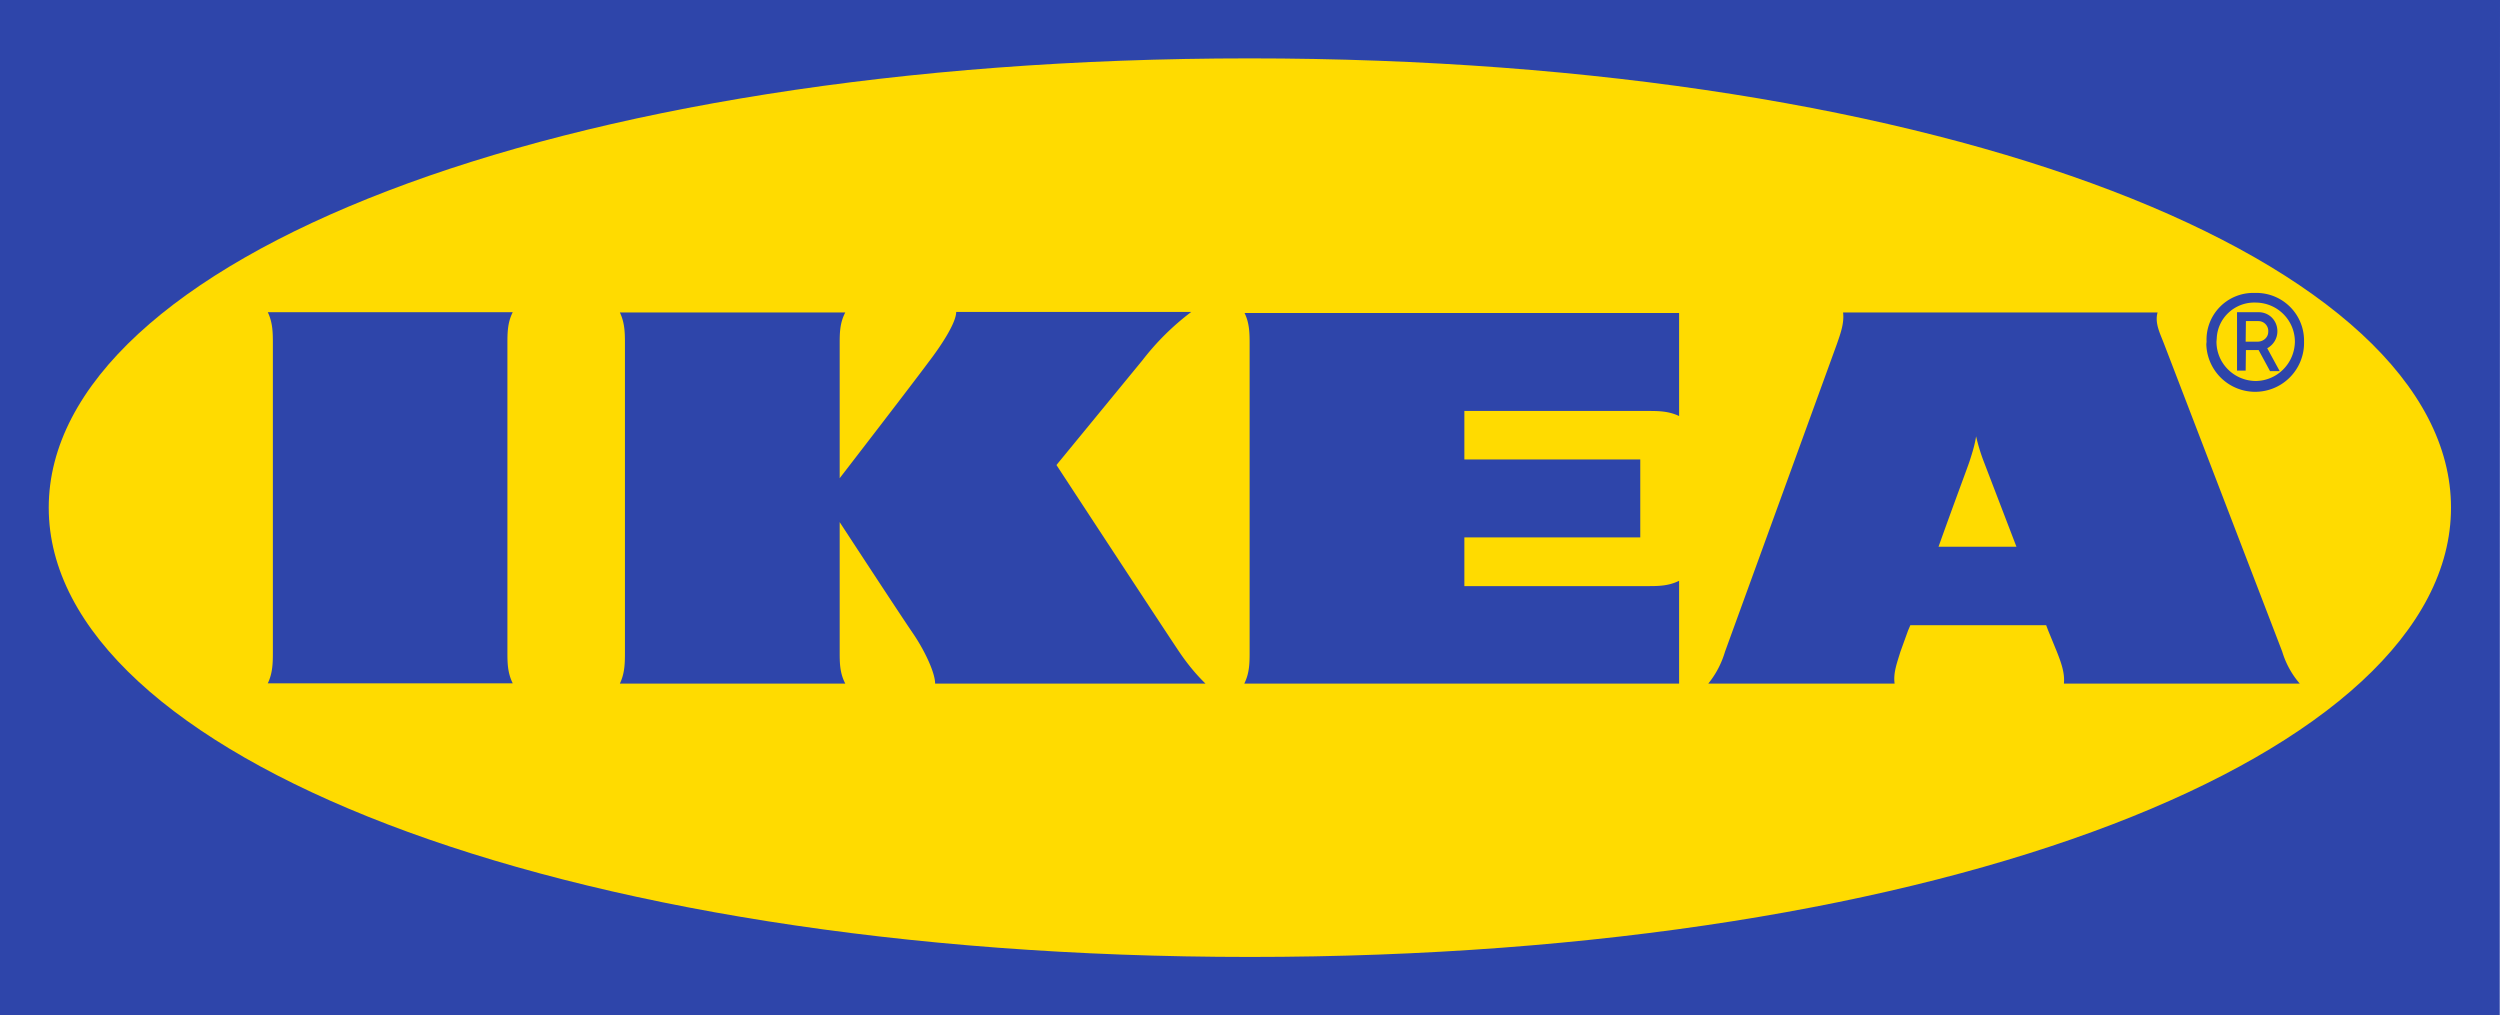 <svg width="100%" viewBox="0 0 98.49 40" xmlns="http://www.w3.org/2000/svg" style="vertical-align: middle; max-width: 100%; width: 100%;"><path d="M98.48 40H0V0h98.49z" fill="rgb(46,69,170)"></path><path fill="#ffdb00" d="M1.92 20c0 9.67 19.83 17.7 47.32 17.7 27.5 0 47.32-8.02 47.32-17.7S76.73 2.3 49.23 2.3 1.92 10.33 1.92 20Z"></path><path d="M46.45 25.67c.31.46.65.88 1.04 1.26H36.84c0-.42-.4-1.28-.86-1.96-.47-.68-2.9-4.4-2.9-4.4v5.1c0 .43 0 .84.22 1.26h-8.88c.2-.42.2-.83.2-1.26v-12.1c0-.43 0-.84-.2-1.26h8.88c-.22.42-.22.83-.22 1.25v5.28s2.84-3.68 3.49-4.56c.5-.65 1.1-1.56 1.1-1.99h9.26a10.1 10.1 0 0 0-1.92 1.9l-3.39 4.13s4.27 6.52 4.83 7.35zm2.78-12.1v12.1c0 .43 0 .84-.21 1.26h17.13v-4.05c-.42.21-.83.21-1.25.21h-7.21v-1.92h6.93V18.1h-6.93v-1.91h7.2c.43 0 .84 0 1.26.2v-4.06H49.03c.2.41.2.82.2 1.24zm40.68 12.1c.14.47.38.9.69 1.26h-9.29c.04-.42-.11-.83-.28-1.26l-.34-.83-.08-.21h-5.35l-.09.21-.3.83c-.13.43-.29.84-.23 1.26H67.3c.3-.37.52-.79.66-1.26l4.4-12.1c.15-.43.3-.84.25-1.26H85c-.12.42.1.83.26 1.25l4.65 12.11zm-10.47-4.13-1.3-3.39a7.49 7.49 0 0 1-.29-.96c-.05.33-.15.65-.25.96-.04.14-.6 1.62-1.23 3.39zM20.2 12.3h-9.65c.2.42.2.83.2 1.25v12.11c0 .43 0 .84-.2 1.26h9.65c-.21-.42-.21-.83-.21-1.26v-12.1c0-.43 0-.85.21-1.26zm66.73 1.16a1.84 1.84 0 0 1 1.8-1.92h.12c1.05-.02 1.9.81 1.92 1.84v.08a1.92 1.92 0 1 1-3.85.1l.01-.1zm.39 0c0 .84.67 1.53 1.53 1.55.85 0 1.54-.68 1.56-1.54 0-.85-.68-1.54-1.54-1.55-.82-.03-1.51.6-1.54 1.42l-.01.12zm1.15 1.14h-.34v-2.3H89c.41.01.72.34.72.75 0 .28-.15.53-.4.67l.49.9h-.38l-.45-.83h-.5zm0-1.14h.47c.22 0 .42-.16.42-.39a.39.39 0 0 0-.38-.42h-.5z" fill="rgb(46,69,170)"></path></svg>